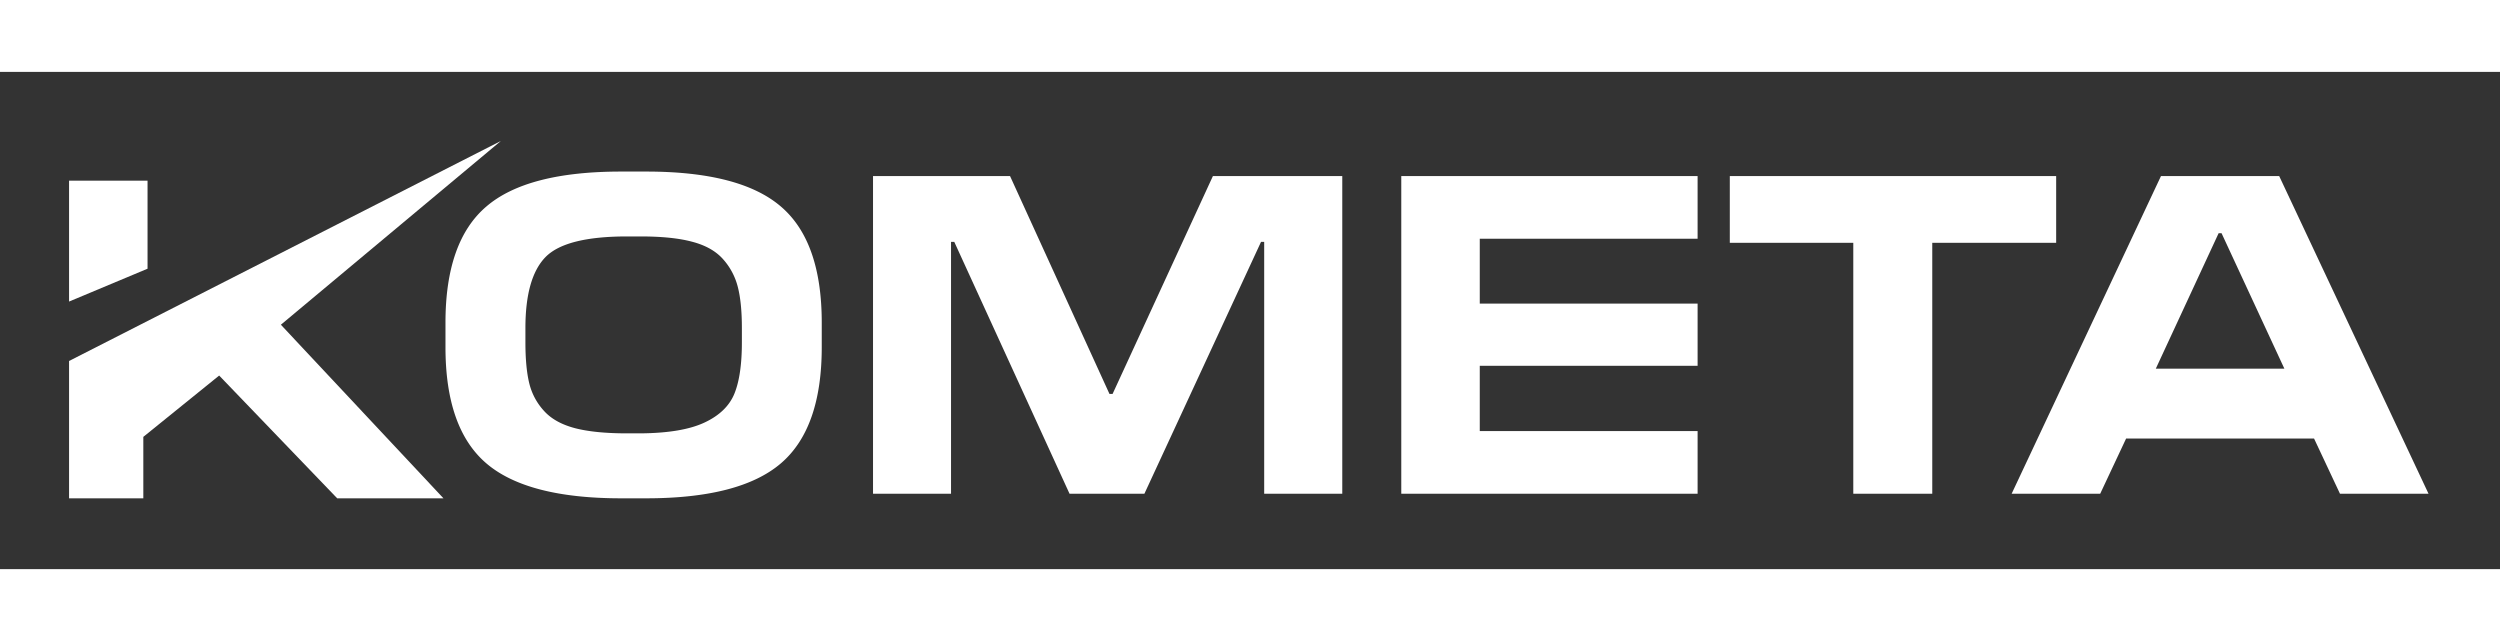 <svg xmlns="http://www.w3.org/2000/svg" width="156" height="40" fill="none" viewBox="0 0 362 72">
<rect x="0" y="0" width="362" height="72" fill="#333333" stroke="none"/>
<path fill="#ffffff" d="M10 41.861v19.886h10.753v-8.899l10.983-8.88 17.092 17.779h15.387L40.671 36.61 72.531 10 10 41.861Z"></path>
<path fill="#ffffff" d="m10 33.256 11.365-4.758V15.749H10v17.507Z"></path>
<path fill="#ffffff" fill-rule="evenodd" d="m312.909 15.085-21.623 45.997h12.823l3.754-7.995h27.212l3.754 7.995h12.823l-21.624-45.997h-17.119Zm8.347 8.276-9.093 19.607h18.612l-9.093-19.607h-.426Z" clip-rule="evenodd"></path>
<path fill="#ffffff" fill-rule="evenodd" d="M113.067 19.491c-3.94-3.38-10.444-5.059-19.513-5.059H89.94c-9.069 0-15.573 1.678-19.513 5.059-3.952 3.369-5.922 8.976-5.922 16.82v3.544c0 7.845 1.97 13.452 5.922 16.833 3.94 3.368 10.444 5.058 19.513 5.058h3.614c9.069 0 15.573-1.69 19.513-5.059 3.952-3.38 5.922-8.987 5.922-16.832v-3.543c0-7.845-1.97-13.452-5.922-16.821Zm-5.642 19.642c0 3.205-.361 5.688-1.084 7.46-.723 1.772-2.168 3.17-4.313 4.173-2.145 1.014-5.234 1.539-9.267 1.574h-1.97c-3.066 0-5.572-.245-7.519-.747-1.946-.512-3.45-1.34-4.499-2.506a9.037 9.037 0 0 1-2.145-4.033c-.373-1.539-.548-3.509-.548-5.922v-2.028c0-4.872.968-8.3 2.914-10.293 1.959-1.993 5.887-2.984 11.797-2.984h1.97c3.03 0 5.502.245 7.425.758 1.935.501 3.427 1.329 4.476 2.494a9.482 9.482 0 0 1 2.169 4.045c.396 1.527.594 3.52.594 5.98v2.029Z" clip-rule="evenodd"></path>
<path fill="#ffffff" d="M160.65 46.628h.454l14.525-31.543h18.732v45.997h-11.307V24.608h-.455l-16.89 36.474h-10.841l-16.692-36.474h-.467v36.474h-11.295V15.085h19.84l14.396 31.543Z"></path>
<path fill="#ffffff" d="M245.813 61.082h-42.908V15.085h42.908v9.069H214.27v9.395h31.543v9.01H214.27v9.454h31.543v9.07Z"></path>
<path fill="#ffffff" d="M250.476 15.085h47.256v9.663h-17.94v36.334h-11.435V24.748h-17.881v-9.663Z"></path>
<defs>

<linearGradient id="svg-364e99" x1="351.652" x2="10" y1="10" y2="61.747" gradientUnits="userSpaceOnUse">
	<stop stop-color="#75E6FF"></stop>
	<stop offset="0" stop-color="#75E6FF"></stop>
	<stop offset="1" stop-color="#878BFF"></stop>
</linearGradient>
<linearGradient id="svg-61441c" x1="351.652" x2="10" y1="10" y2="61.747" gradientUnits="userSpaceOnUse">
	<stop stop-color="#75E6FF"></stop>
	<stop offset="0" stop-color="#75E6FF"></stop>
	<stop offset="1" stop-color="#878BFF"></stop>
</linearGradient>
<linearGradient id="svg-4ccb63" x1="351.652" x2="10" y1="10" y2="61.747" gradientUnits="userSpaceOnUse">
	<stop stop-color="#75E6FF"></stop>
	<stop offset="0" stop-color="#75E6FF"></stop>
	<stop offset="1" stop-color="#878BFF"></stop>
</linearGradient>
<linearGradient id="svg-1d11c3" x1="351.652" x2="10" y1="10" y2="61.747" gradientUnits="userSpaceOnUse">
	<stop stop-color="#75E6FF"></stop>
	<stop offset="0" stop-color="#75E6FF"></stop>
	<stop offset="1" stop-color="#878BFF"></stop>
</linearGradient>
<linearGradient id="svg-2b31f6" x1="351.652" x2="10" y1="10" y2="61.747" gradientUnits="userSpaceOnUse">
	<stop stop-color="#75E6FF"></stop>
	<stop offset="0" stop-color="#75E6FF"></stop>
	<stop offset="1" stop-color="#878BFF"></stop>
</linearGradient>
<linearGradient id="svg-7704e5" x1="351.652" x2="10" y1="10" y2="61.747" gradientUnits="userSpaceOnUse">
	<stop stop-color="#75E6FF"></stop>
	<stop offset="0" stop-color="#75E6FF"></stop>
	<stop offset="1" stop-color="#878BFF"></stop>
</linearGradient>
<linearGradient id="svg-309cce" x1="351.652" x2="10" y1="10" y2="61.747" gradientUnits="userSpaceOnUse">
	<stop stop-color="#75E6FF"></stop>
	<stop offset="0" stop-color="#75E6FF"></stop>
	<stop offset="1" stop-color="#878BFF"></stop>
</linearGradient>
</defs>
</svg>